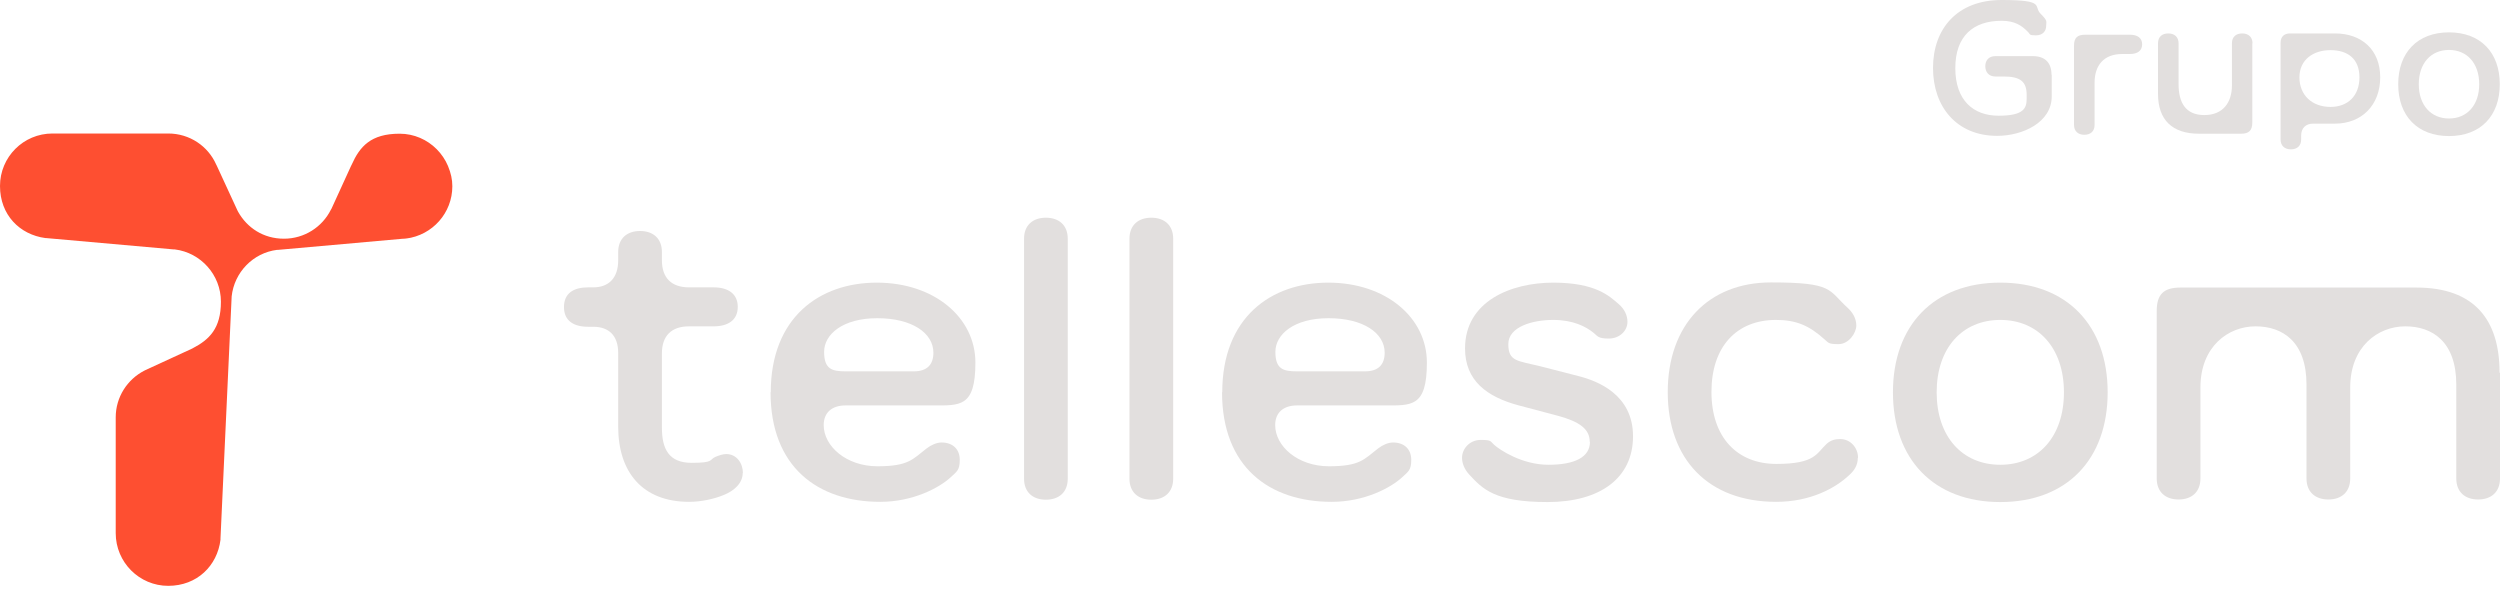 <svg width="220" height="52" viewBox="0 0 220 52" fill="none" xmlns="http://www.w3.org/2000/svg">
<path d="M180.552 6.562V8.485C180.552 10.767 178.006 11.955 175.744 11.955C172.199 11.955 170.105 9.409 170.105 5.978C170.105 2.546 172.217 0 176.14 0C180.062 0 178.911 0.547 179.571 1.207C180.231 1.867 180.062 1.867 180.062 2.282C180.062 2.696 179.798 3.111 179.157 3.111C178.516 3.111 178.685 3.017 178.44 2.791C177.912 2.244 177.29 1.829 176.14 1.829C173.651 1.829 172.067 3.168 172.067 5.996C172.067 8.825 173.651 10.183 175.876 10.183C178.101 10.183 178.346 9.523 178.346 8.674V8.353C178.346 7.166 177.78 6.732 176.309 6.732H175.593C175.008 6.732 174.706 6.336 174.706 5.827C174.706 5.318 175.008 4.94 175.593 4.94H178.893C179.967 4.94 180.533 5.525 180.533 6.581L180.552 6.562Z" fill="#E2DFDE"/>
<path d="M184.323 7.297V10.993C184.323 11.559 183.965 11.861 183.418 11.861C182.871 11.861 182.513 11.54 182.513 10.993V4.016C182.513 3.319 182.815 3.055 183.494 3.055H187.435C188.095 3.055 188.509 3.338 188.509 3.903C188.509 4.469 188.095 4.752 187.435 4.752H186.756C185.134 4.752 184.323 5.751 184.323 7.279V7.297Z" fill="#E2DFDE"/>
<path d="M198.202 3.828V10.786C198.202 11.484 197.9 11.767 197.221 11.767H193.506C191.168 11.767 189.905 10.56 189.905 8.259V3.809C189.905 3.243 190.263 2.942 190.81 2.942C191.357 2.942 191.715 3.262 191.715 3.809V7.411C191.715 9.032 192.337 10.126 193.978 10.126C195.618 10.126 196.41 9.032 196.41 7.505V3.809C196.41 3.243 196.769 2.942 197.315 2.942C197.862 2.942 198.221 3.262 198.221 3.809L198.202 3.828Z" fill="#E2DFDE"/>
<path d="M209.459 6.807C209.459 9.24 207.837 10.88 205.48 10.88H203.557C202.897 10.88 202.501 11.276 202.501 11.936V12.276C202.501 12.841 202.143 13.143 201.596 13.143C201.049 13.143 200.691 12.822 200.691 12.276V3.771C200.691 3.243 200.993 2.942 201.52 2.942H205.48C207.819 2.942 209.459 4.375 209.459 6.807ZM205.084 9.409C206.593 9.409 207.63 8.448 207.63 6.807C207.63 5.167 206.593 4.412 205.084 4.412C203.576 4.412 202.35 5.242 202.35 6.807C202.35 8.372 203.463 9.409 205.084 9.409Z" fill="#E2DFDE"/>
<path d="M211.043 7.411C211.043 4.62 212.74 2.847 215.512 2.847C218.284 2.847 219.981 4.62 219.981 7.411C219.981 10.201 218.284 11.974 215.512 11.974C212.74 11.974 211.043 10.201 211.043 7.411ZM215.512 10.428C217.096 10.428 218.171 9.259 218.171 7.411C218.171 5.563 217.096 4.394 215.512 4.394C213.928 4.394 212.853 5.563 212.853 7.411C212.853 9.259 213.928 10.428 215.512 10.428Z" fill="#E2DFDE"/>
<path d="M65.357 41.635C65.357 42.503 64.621 43.2 63.641 43.578C62.868 43.898 61.718 44.162 60.643 44.162C56.532 44.162 54.401 41.541 54.401 37.544V31.057C54.401 29.529 53.572 28.756 52.214 28.756H51.761C50.479 28.756 49.63 28.228 49.63 27.021C49.63 25.815 50.46 25.287 51.761 25.287H52.214C53.572 25.287 54.401 24.457 54.401 22.911V22.175C54.401 20.987 55.174 20.327 56.325 20.327C57.475 20.327 58.248 20.987 58.248 22.175V22.911C58.248 24.438 59.078 25.287 60.624 25.287H62.792C64.075 25.287 64.923 25.852 64.923 27.003C64.923 28.153 64.094 28.719 62.792 28.719H60.624C59.096 28.719 58.248 29.548 58.248 31.095V37.638C58.248 39.523 58.87 40.73 60.869 40.73C62.868 40.73 62.396 40.447 62.962 40.202C63.283 40.07 63.622 39.957 63.905 39.957C64.848 39.957 65.376 40.787 65.376 41.635" fill="#E2DFDE"/>
<path d="M67.827 34.526C67.827 27.945 72.108 24.872 77.161 24.872C82.215 24.872 85.835 27.945 85.835 31.905C85.835 35.865 84.478 35.677 82.064 35.677H74.408C73.22 35.677 72.485 36.299 72.485 37.411C72.485 39.259 74.465 41.032 77.218 41.032C79.971 41.032 80.31 40.41 81.536 39.467C81.951 39.146 82.441 38.939 82.856 38.939C83.836 38.939 84.459 39.523 84.459 40.466C84.459 41.409 84.176 41.503 83.667 41.994C82.648 42.937 80.329 44.162 77.463 44.162C71.957 44.162 67.808 41.089 67.808 34.508M74.389 32.678H80.423C81.574 32.678 82.139 32.094 82.139 31.038C82.139 29.303 80.254 28.002 77.199 28.002C74.144 28.002 72.522 29.435 72.522 30.962C72.522 32.49 73.22 32.678 74.408 32.678" fill="#E2DFDE"/>
<path d="M93.962 21.006V42.126C93.962 43.313 93.189 43.974 92.039 43.974C90.889 43.974 90.116 43.313 90.116 42.126V21.006C90.116 19.818 90.889 19.158 92.039 19.158C93.189 19.158 93.962 19.818 93.962 21.006Z" fill="#E2DFDE"/>
<path d="M103.24 21.006V42.126C103.24 43.313 102.467 43.974 101.316 43.974C100.166 43.974 99.393 43.313 99.393 42.126V21.006C99.393 19.818 100.166 19.158 101.316 19.158C102.467 19.158 103.24 19.818 103.24 21.006Z" fill="#E2DFDE"/>
<path d="M107.558 34.526C107.558 27.945 111.838 24.872 116.892 24.872C121.946 24.872 125.566 27.945 125.566 31.905C125.566 35.865 124.208 35.677 121.795 35.677H114.139C112.951 35.677 112.216 36.299 112.216 37.411C112.216 39.259 114.196 41.032 116.949 41.032C119.702 41.032 120.041 40.41 121.267 39.467C121.682 39.146 122.172 38.939 122.587 38.939C123.567 38.939 124.19 39.523 124.19 40.466C124.19 41.409 123.907 41.503 123.398 41.994C122.379 42.937 120.06 44.162 117.194 44.162C111.688 44.162 107.539 41.089 107.539 34.508M114.101 32.678H120.135C121.286 32.678 121.851 32.094 121.851 31.038C121.851 29.303 119.966 28.002 116.911 28.002C113.856 28.002 112.234 29.435 112.234 30.962C112.234 32.49 112.932 32.678 114.12 32.678" fill="#E2DFDE"/>
<path d="M139.897 38.882C139.897 37.77 139.03 37.11 137.069 36.582L133.656 35.677C130.827 34.922 128.923 33.489 128.923 30.661C128.923 26.512 132.958 24.872 136.691 24.872C140.425 24.872 141.632 26.06 142.443 26.758C142.971 27.21 143.216 27.776 143.216 28.323C143.216 29.115 142.518 29.793 141.575 29.793C140.632 29.793 140.595 29.586 140.255 29.303C139.558 28.737 138.445 28.153 136.673 28.153C134.9 28.153 132.732 28.737 132.732 30.284C132.732 31.83 133.561 31.736 135.522 32.226L138.898 33.093C140.614 33.527 143.706 34.734 143.706 38.392C143.706 42.05 140.84 44.181 136.182 44.181C131.525 44.181 130.469 43.031 129.281 41.748C128.866 41.296 128.659 40.768 128.659 40.278C128.659 39.505 129.318 38.713 130.299 38.713C131.28 38.713 131.129 38.826 131.468 39.127C131.977 39.599 133.957 40.9 136.258 40.9C138.558 40.9 139.916 40.24 139.916 38.882" fill="#E2DFDE"/>
<path d="M163.487 40.297C163.487 40.957 163.147 41.447 162.714 41.824C161.488 42.974 159.301 44.162 156.302 44.162C150.344 44.162 146.761 40.429 146.761 34.508C146.761 28.587 150.344 24.853 155.85 24.853C161.356 24.853 160.866 25.513 162.582 27.078C162.996 27.455 163.355 27.983 163.355 28.643C163.355 29.303 162.695 30.284 161.79 30.284C160.884 30.284 160.922 30.171 160.564 29.869C159.206 28.643 158.056 28.153 156.283 28.153C152.833 28.153 150.608 30.491 150.608 34.489C150.608 38.486 152.87 40.825 156.321 40.825C159.772 40.825 159.847 39.882 160.752 39.052C161.111 38.731 161.488 38.637 161.94 38.637C162.846 38.637 163.506 39.41 163.506 40.278" fill="#E2DFDE"/>
<path d="M166.579 34.526C166.579 28.643 170.162 24.872 176.026 24.872C181.891 24.872 185.474 28.643 185.474 34.526C185.474 40.41 181.891 44.181 176.026 44.181C170.162 44.181 166.579 40.41 166.579 34.526ZM176.026 40.9C179.364 40.9 181.627 38.43 181.627 34.526C181.627 30.623 179.364 28.153 176.026 28.153C172.689 28.153 170.426 30.623 170.426 34.526C170.426 38.43 172.689 40.9 176.026 40.9Z" fill="#E2DFDE"/>
<path d="M220 32.81V42.107C220 43.295 219.227 43.955 218.077 43.955C216.926 43.955 216.153 43.295 216.153 42.107V33.847C216.153 30.076 214.06 28.718 211.665 28.718C209.27 28.718 206.819 30.491 206.819 34.093V42.107C206.819 43.295 206.046 43.955 204.896 43.955C203.746 43.955 202.972 43.295 202.972 42.107V33.847C202.972 30.076 200.879 28.718 198.485 28.718C196.09 28.718 193.638 30.491 193.638 34.093V42.107C193.638 43.295 192.865 43.955 191.715 43.955C190.565 43.955 189.792 43.295 189.792 42.107V27.361C189.792 25.89 190.414 25.305 191.885 25.305H212.646C217.775 25.305 219.962 28.172 219.962 32.791" fill="#E2DFDE"/>
<path d="M35.168 21.025C37.732 21.025 39.787 18.951 39.787 16.405C39.787 13.86 37.713 11.766 35.168 11.766C32.622 11.766 31.66 12.898 30.944 14.501L30.887 14.614L29.171 18.366L29.115 18.46C28.36 19.969 26.795 21.006 24.985 21.006C23.175 21.006 21.742 20.044 20.95 18.63L20.893 18.517L19.083 14.595L19.026 14.482C18.31 12.86 16.688 11.748 14.802 11.748H14.595H4.846H4.62C2.055 11.748 0 13.822 0 16.367C0 18.913 1.735 20.648 3.998 20.95H4.054L15.293 21.949H15.387C17.669 22.232 19.441 24.193 19.441 26.55C19.441 28.907 18.423 29.888 16.933 30.661L16.858 30.698L12.804 32.565L12.691 32.622C11.201 33.395 10.183 34.941 10.183 36.733V46.915C10.183 49.48 12.257 51.554 14.802 51.554C17.348 51.554 19.121 49.781 19.403 47.5V47.386L20.384 26.135V26.097C20.61 23.967 22.27 22.251 24.382 21.987H24.476L35.696 20.987H35.771C38.053 20.686 39.806 18.743 39.806 16.386C39.806 14.029 37.732 11.766 35.186 11.766H34.96" fill="#FE4F31"/>
</svg>
